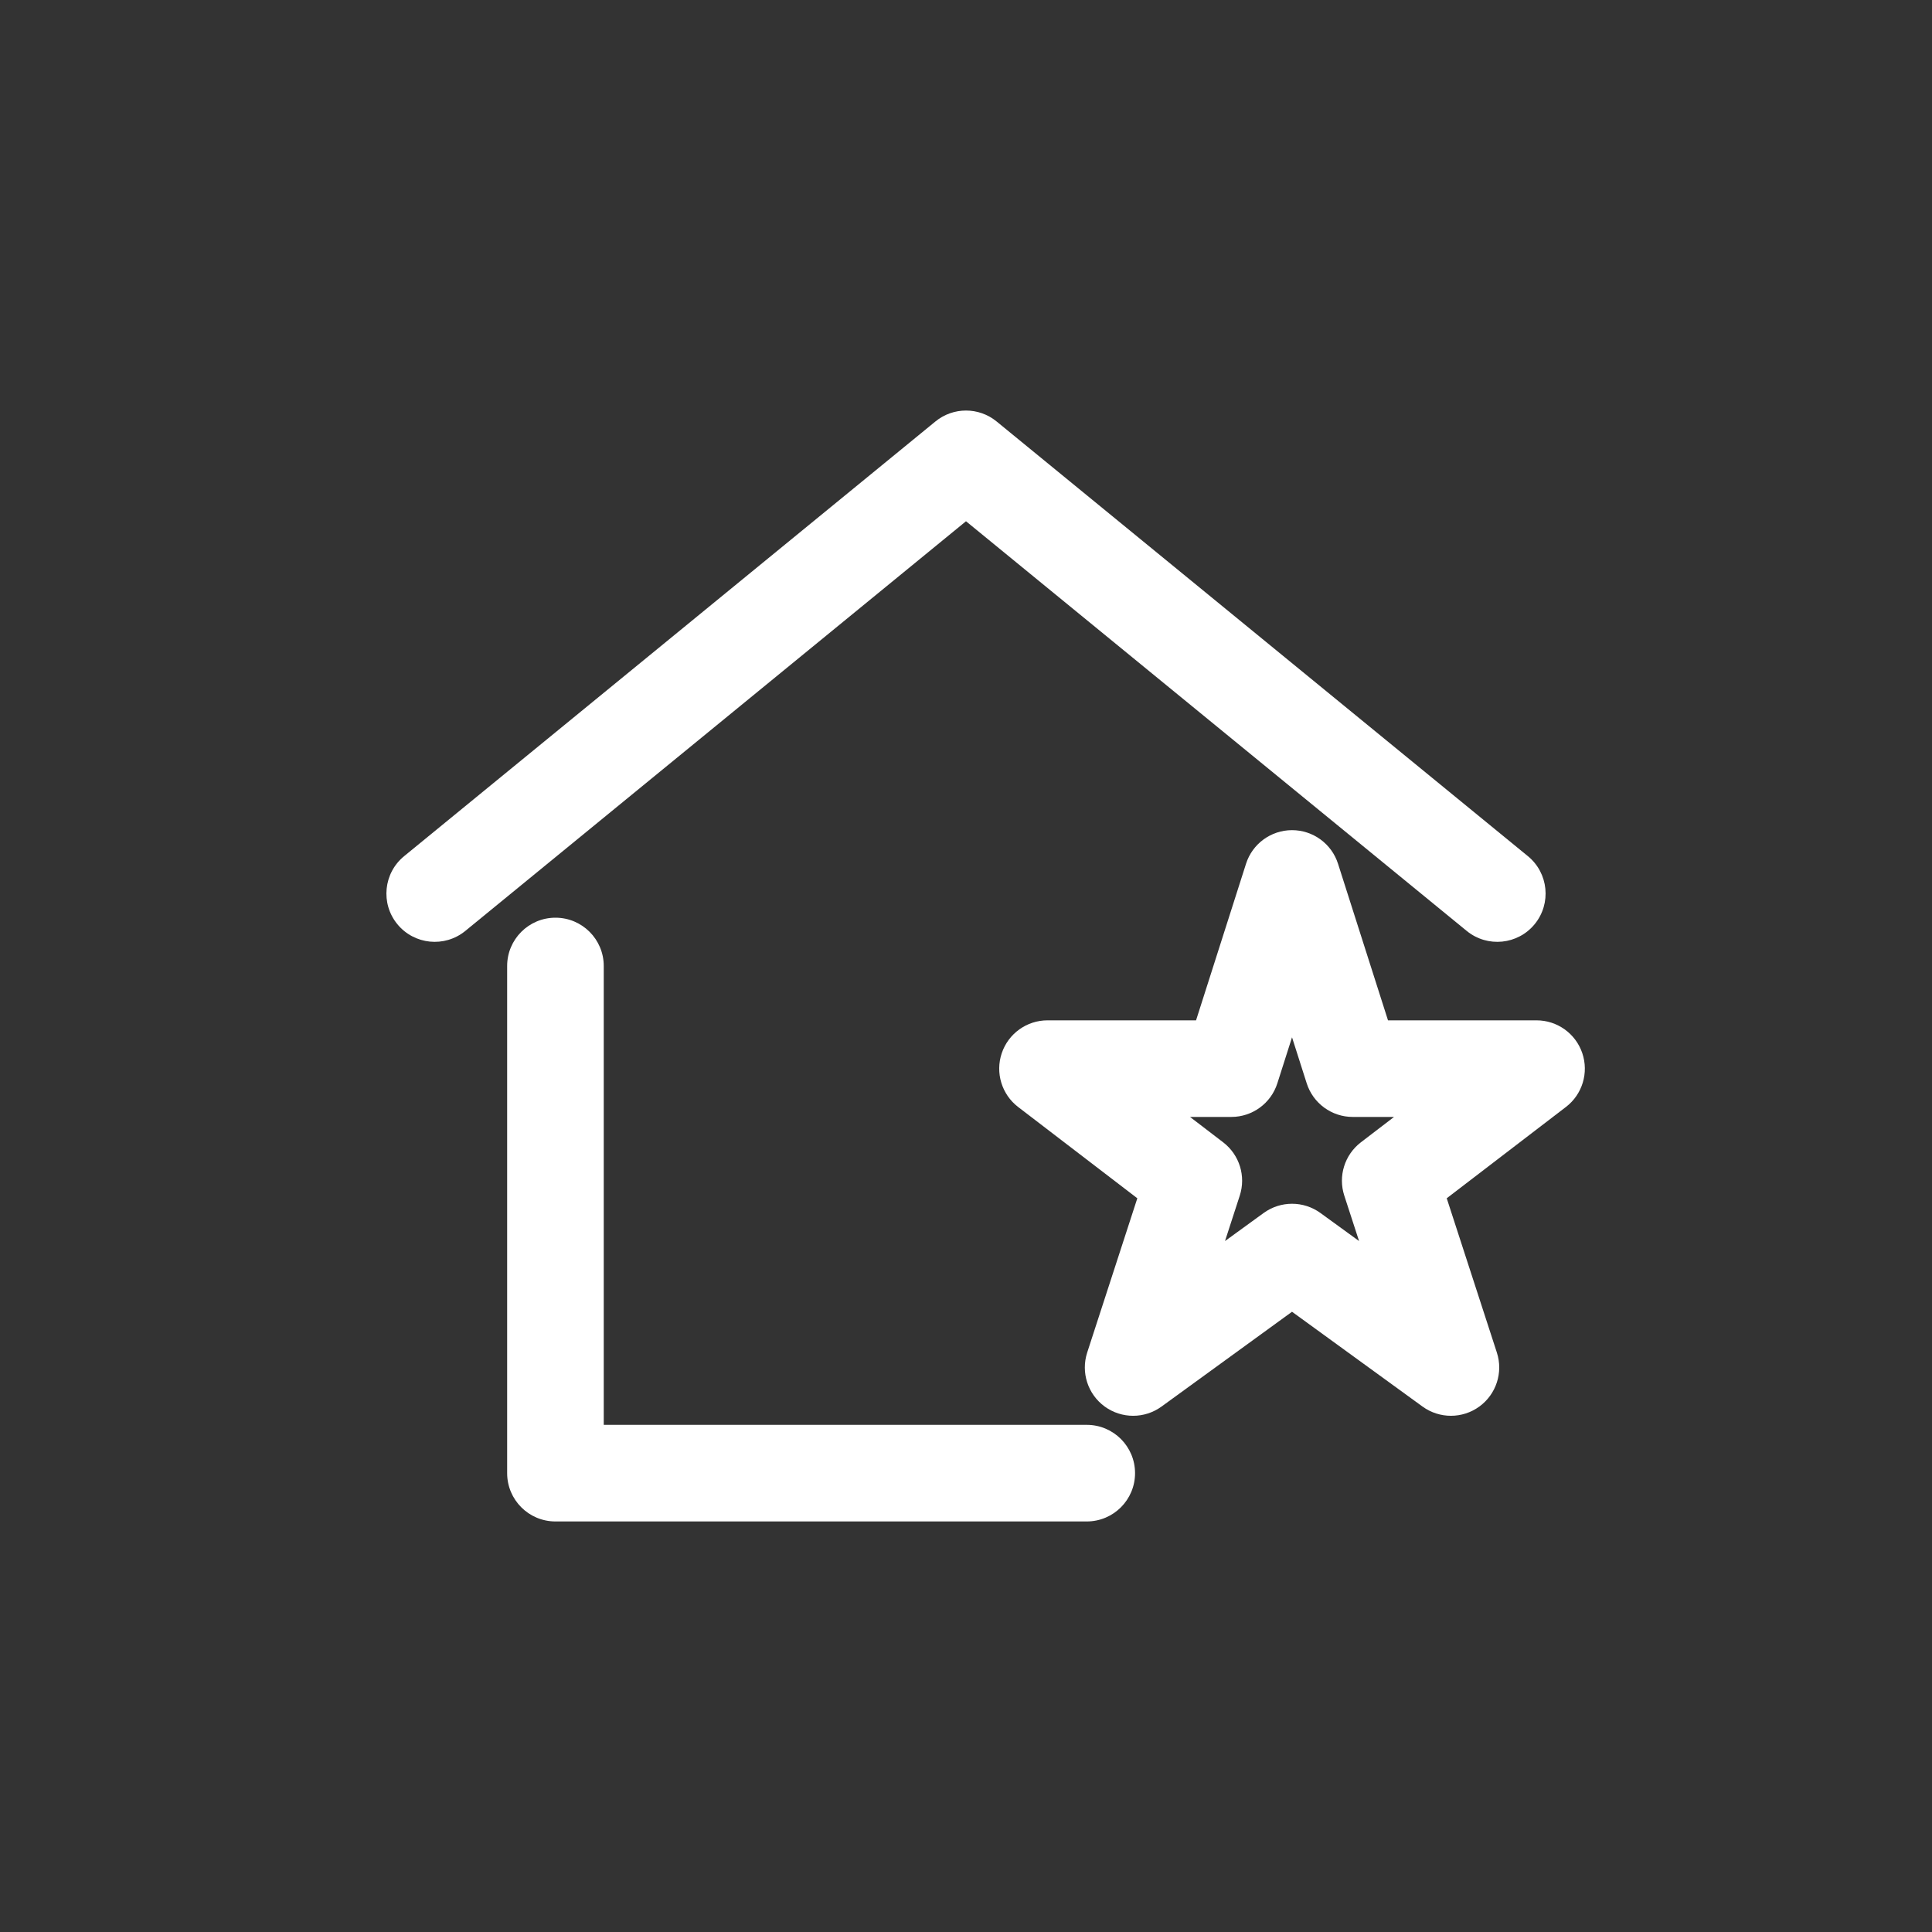 <svg width="80" height="80" viewBox="0 0 80 80" fill="none" xmlns="http://www.w3.org/2000/svg">
<rect x="0" y="0" width="80" height="80" fill="#333333" stroke="none"/>
<path fill-rule="evenodd" clip-rule="evenodd" d="M38.734 17.452C39.47 16.849 40.53 16.849 41.267 17.452L63.267 35.452C64.121 36.151 64.247 37.412 63.548 38.267C62.849 39.121 61.589 39.247 60.734 38.548L40 21.584L19.267 38.548C18.412 39.247 17.152 39.121 16.452 38.267C15.753 37.412 15.879 36.151 16.734 35.452L38.734 17.452Z" fill="#FFFFFF"/>
<path fill-rule="evenodd" clip-rule="evenodd" d="M23 38C24.105 38 25 38.895 25 40V59H45C46.105 59 47 59.895 47 61C47 62.105 46.105 63 45 63H23C21.895 63 21 62.105 21 61V40C21 38.895 21.895 38 23 38Z" fill="#FFFFFF"/>
<path fill-rule="evenodd" clip-rule="evenodd" d="M53.5 34.375C54.37 34.375 55.141 34.938 55.405 35.767L57.474 42.25H63.625C64.482 42.25 65.244 42.796 65.519 43.608C65.794 44.42 65.522 45.317 64.841 45.838L59.906 49.618L61.982 56.007C62.249 56.831 61.956 57.734 61.255 58.243C60.554 58.752 59.605 58.752 58.904 58.243L53.5 54.317L48.096 58.243C47.395 58.752 46.446 58.752 45.745 58.243C45.044 57.734 44.751 56.831 45.018 56.007L47.094 49.618L42.159 45.838C41.479 45.317 41.206 44.42 41.481 43.608C41.756 42.796 42.518 42.25 43.375 42.25H49.526L51.595 35.767C51.859 34.938 52.63 34.375 53.5 34.375ZM53.5 42.953L52.892 44.858C52.628 45.687 51.857 46.25 50.987 46.25H49.276L50.65 47.302C51.323 47.818 51.598 48.702 51.336 49.508L50.725 51.389L52.325 50.227C53.026 49.718 53.975 49.718 54.676 50.227L56.276 51.389L55.664 49.508C55.402 48.702 55.677 47.818 56.35 47.302L57.724 46.25H56.013C55.143 46.25 54.373 45.687 54.108 44.858L53.5 42.953Z" fill="#FFFFFF"/>
</svg>
